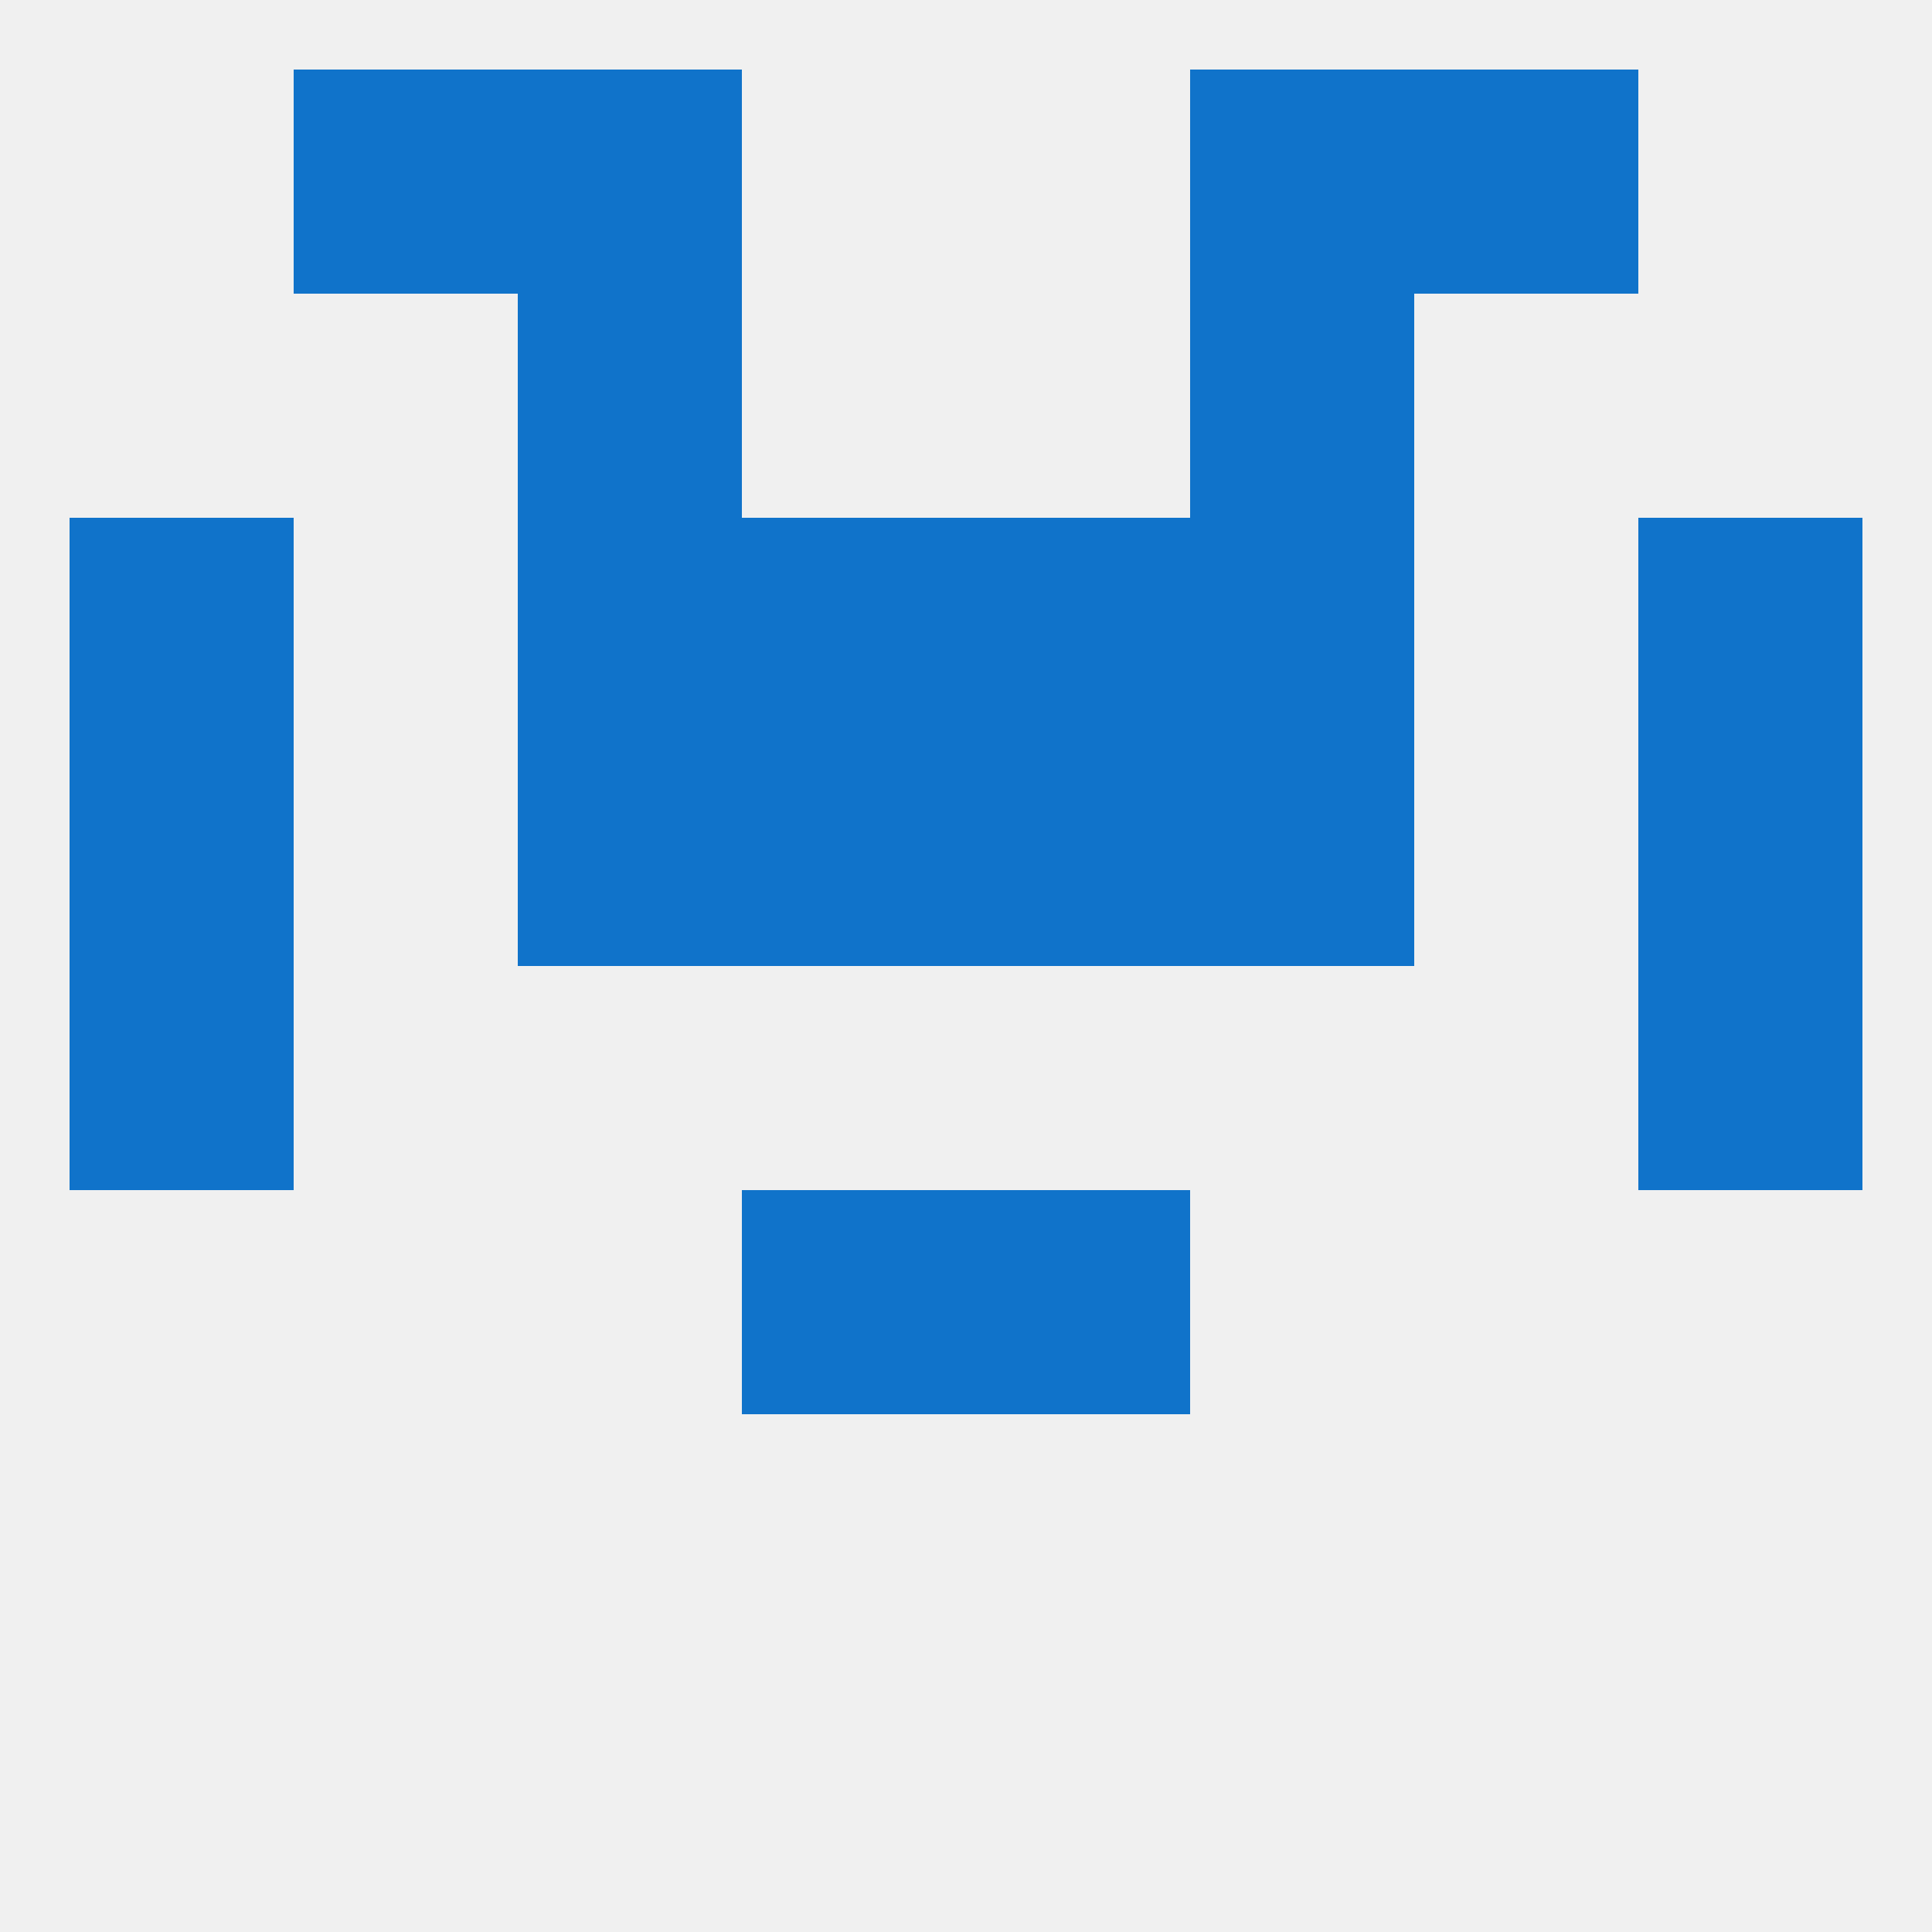 
<!--   <?xml version="1.0"?> -->
<svg version="1.1" baseprofile="full" xmlns="http://www.w3.org/2000/svg" xmlns:xlink="http://www.w3.org/1999/xlink" xmlns:ev="http://www.w3.org/2001/xml-events" width="250" height="250" viewBox="0 0 250 250" >
	<rect width="100%" height="100%" fill="rgba(240,240,240,255)"/>

	<rect x="9" y="125" width="29" height="29" fill="rgba(16,115,202,255)"/>
	<rect x="212" y="125" width="29" height="29" fill="rgba(16,115,202,255)"/>
	<rect x="96" y="154" width="29" height="29" fill="rgba(16,115,202,255)"/>
	<rect x="125" y="154" width="29" height="29" fill="rgba(16,115,202,255)"/>
	<rect x="96" y="96" width="29" height="29" fill="rgba(16,115,202,255)"/>
	<rect x="125" y="96" width="29" height="29" fill="rgba(16,115,202,255)"/>
	<rect x="67" y="96" width="29" height="29" fill="rgba(16,115,202,255)"/>
	<rect x="154" y="96" width="29" height="29" fill="rgba(16,115,202,255)"/>
	<rect x="9" y="96" width="29" height="29" fill="rgba(16,115,202,255)"/>
	<rect x="212" y="96" width="29" height="29" fill="rgba(16,115,202,255)"/>
	<rect x="212" y="67" width="29" height="29" fill="rgba(16,115,202,255)"/>
	<rect x="67" y="67" width="29" height="29" fill="rgba(16,115,202,255)"/>
	<rect x="154" y="67" width="29" height="29" fill="rgba(16,115,202,255)"/>
	<rect x="96" y="67" width="29" height="29" fill="rgba(16,115,202,255)"/>
	<rect x="125" y="67" width="29" height="29" fill="rgba(16,115,202,255)"/>
	<rect x="9" y="67" width="29" height="29" fill="rgba(16,115,202,255)"/>
	<rect x="67" y="38" width="29" height="29" fill="rgba(16,115,202,255)"/>
	<rect x="154" y="38" width="29" height="29" fill="rgba(16,115,202,255)"/>
	<rect x="154" y="9" width="29" height="29" fill="rgba(16,115,202,255)"/>
	<rect x="38" y="9" width="29" height="29" fill="rgba(16,115,202,255)"/>
	<rect x="183" y="9" width="29" height="29" fill="rgba(16,115,202,255)"/>
	<rect x="67" y="9" width="29" height="29" fill="rgba(16,115,202,255)"/>
</svg>
